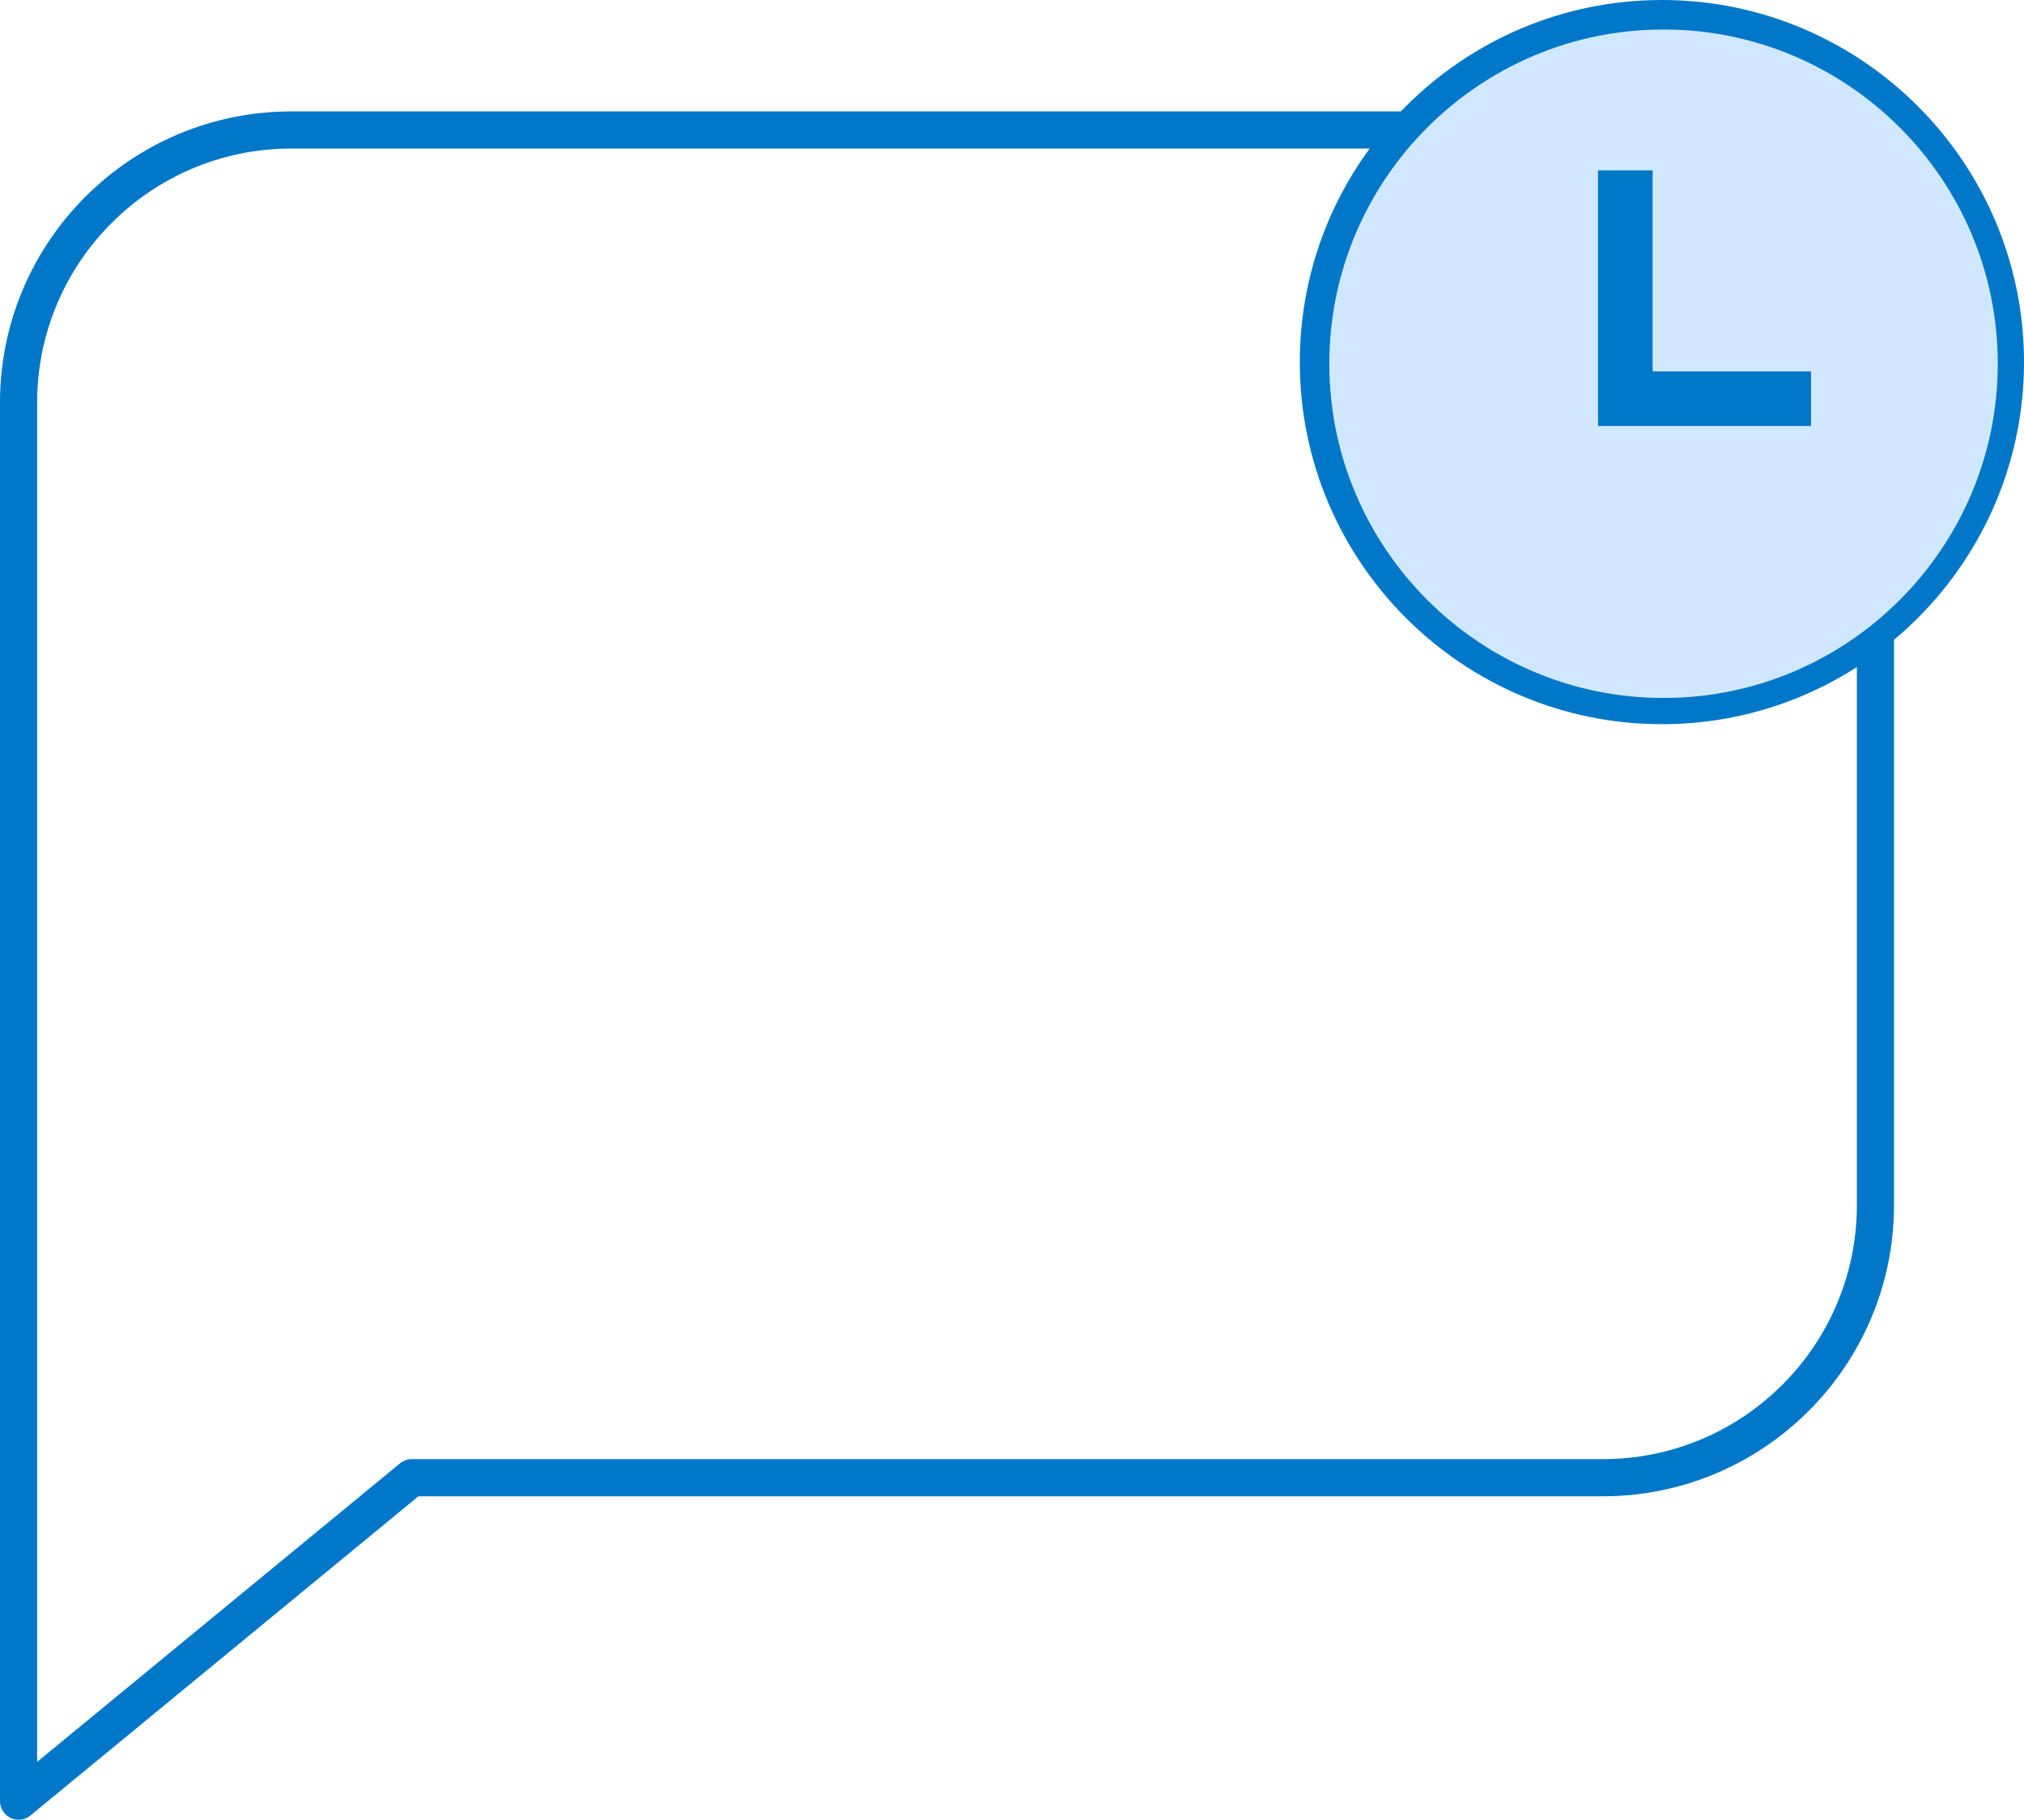 <svg xmlns="http://www.w3.org/2000/svg" width="109" height="98" viewBox="0 0 109 98"><g fill="none" fill-rule="evenodd"><path d="M-13-12h128v128H-13z"/><path stroke="#0077C8" stroke-linecap="round" stroke-linejoin="round" stroke-width="2" d="M22.176 79.58h64.136c8.107 0 14.688-6.575 14.688-14.687V21.688C101 13.569 94.424 7 86.312 7H15.688C7.581 7 1 13.576 1 21.688V97l21.176-17.42z"/><g fill-rule="nonzero"><path fill="#0077C8" d="M89.5 39c10.751 0 19.5-8.749 19.5-19.5S100.251 0 89.5 0 70 8.749 70 19.5 78.749 39 89.5 39z"/><path fill="#D0E8FF" d="M89.588 1.588c9.925 0 18 8.075 18 18s-8.075 18-18 18-18-8.075-18-18 8.075-18 18-18z"/><path fill="#0077C8" d="M97.53 22.941V20H89V9.176h-2.941v13.765h4.588z"/></g></g></svg>